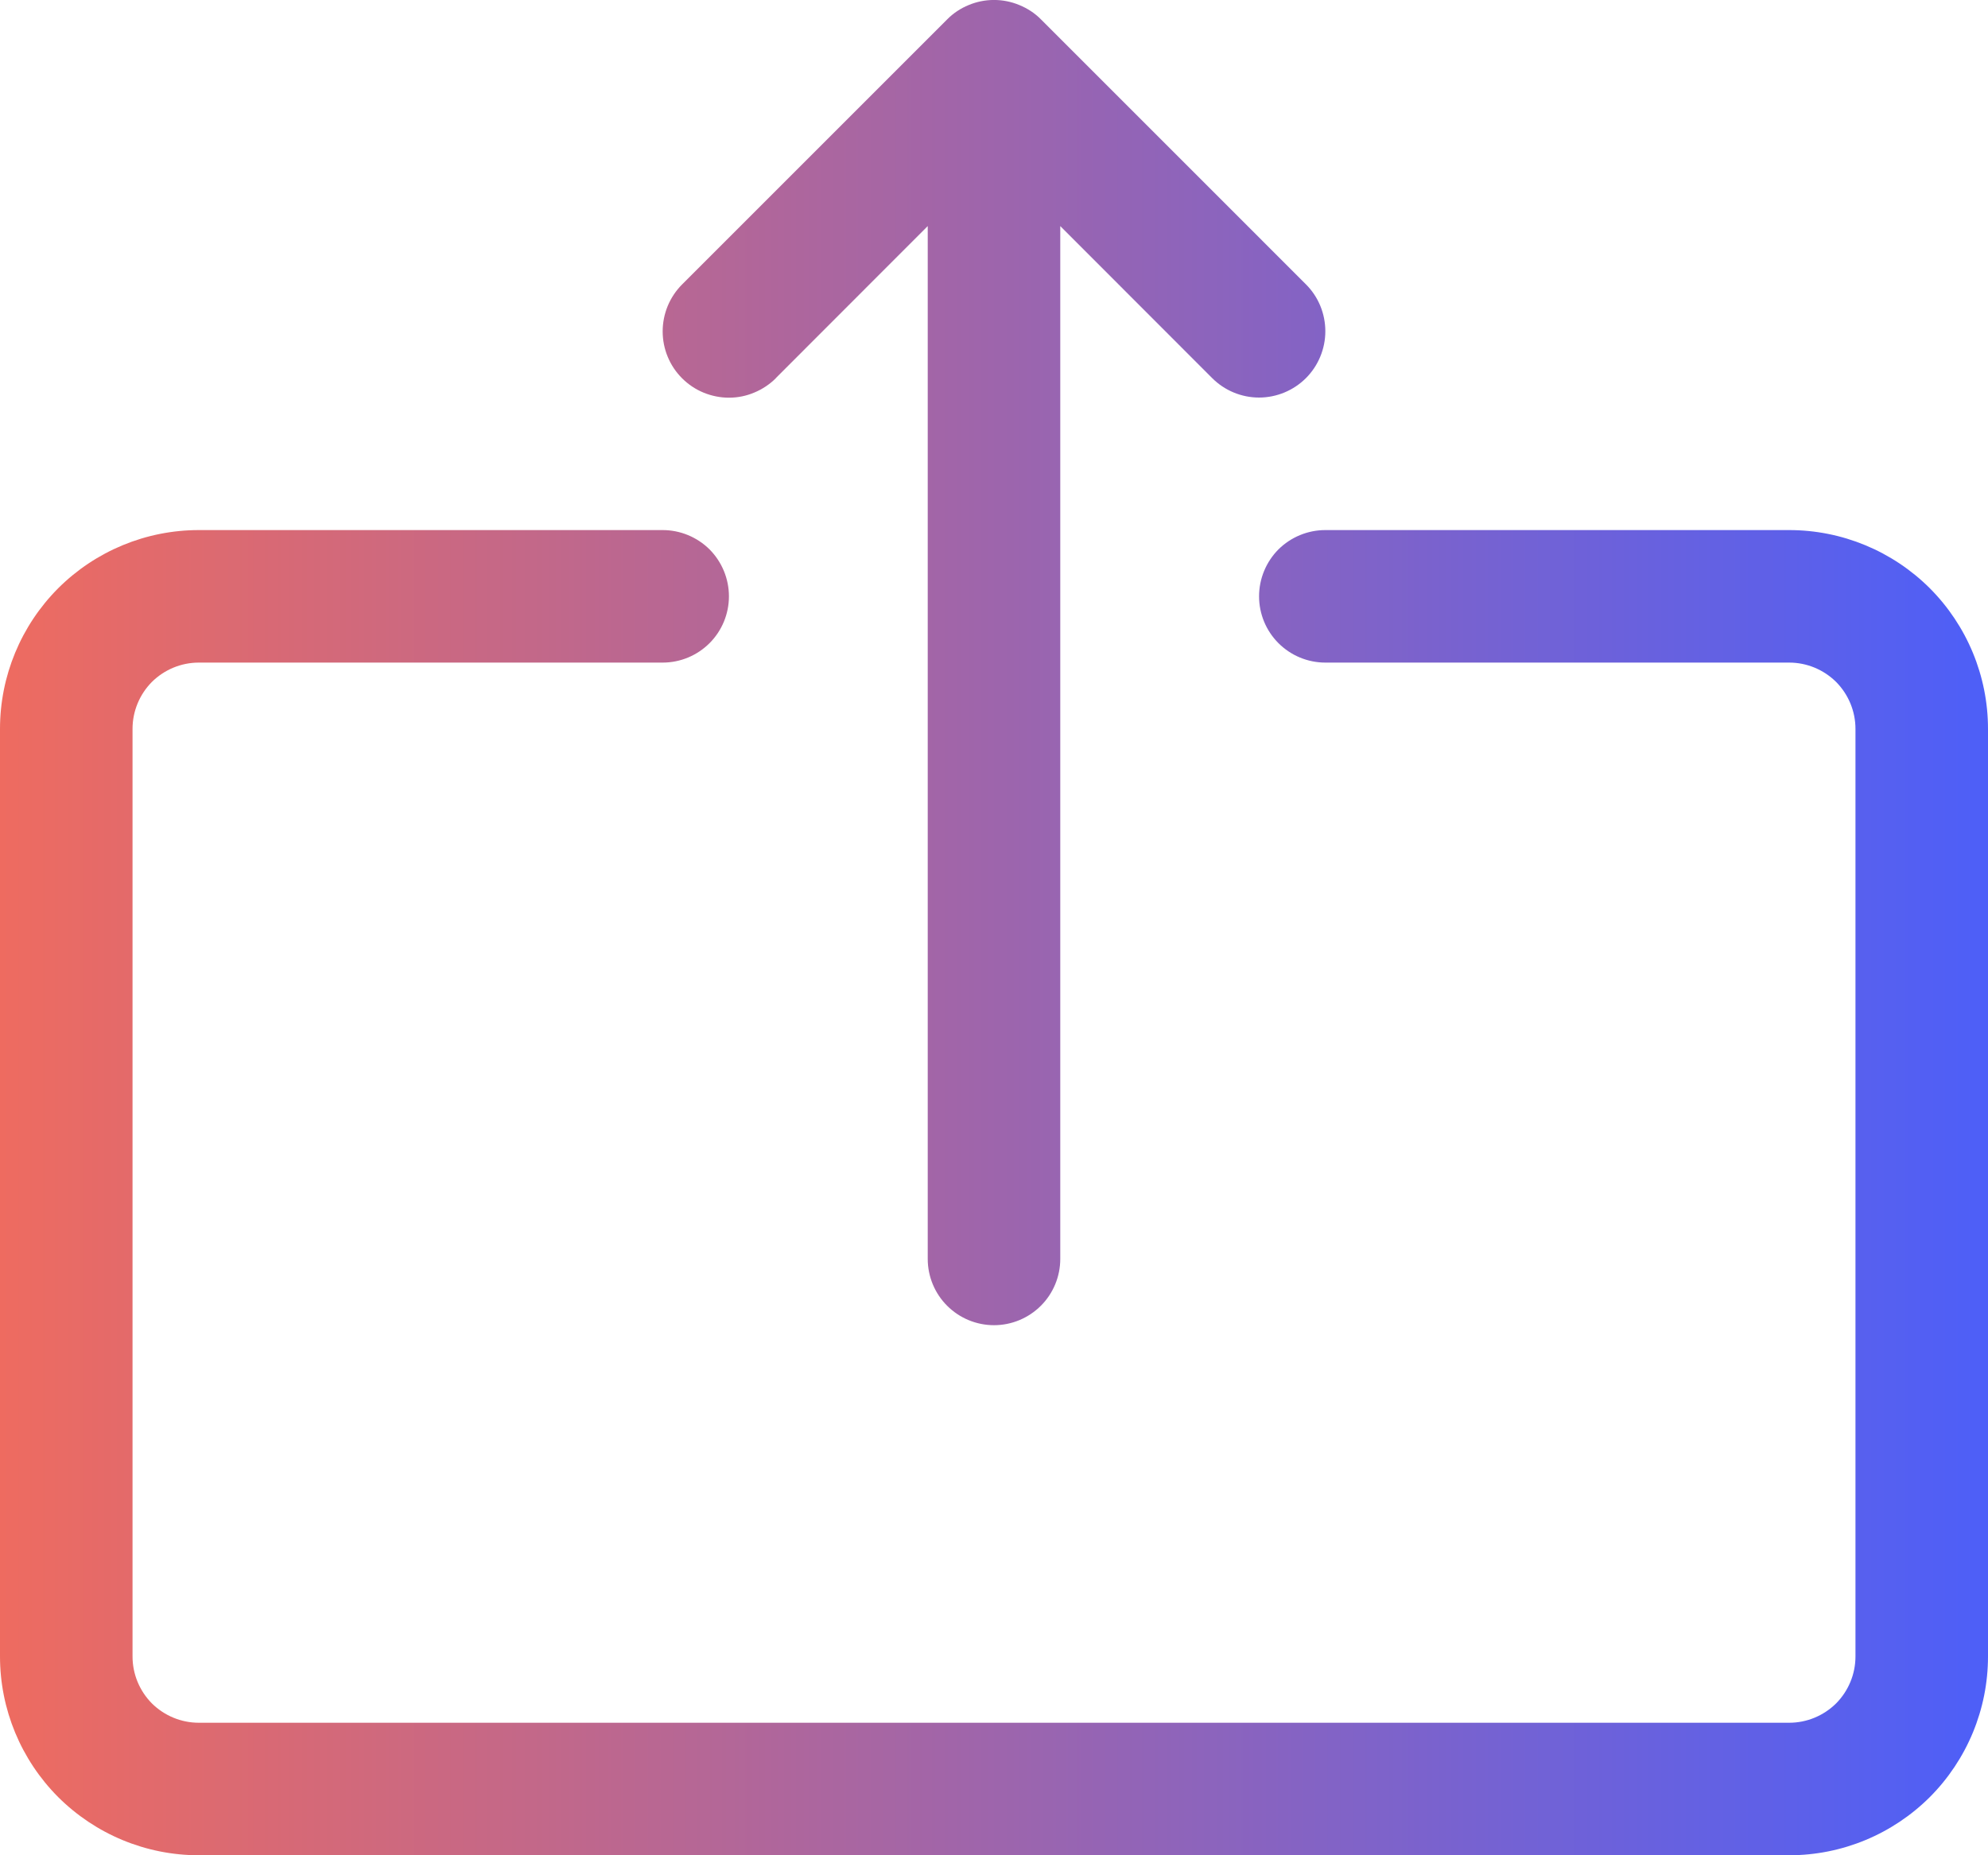 <svg width="15" height="14" viewBox="0 0 15 14" fill="none" xmlns="http://www.w3.org/2000/svg">
<path d="M5.854 2.853L7 1.706V9.5C7 9.633 7.053 9.76 7.146 9.853C7.24 9.947 7.367 10 7.5 10C7.633 10 7.76 9.947 7.854 9.853C7.947 9.76 8 9.633 8 9.5V1.706L9.146 2.853C9.24 2.947 9.367 3 9.5 3C9.632 3 9.76 2.947 9.854 2.853C9.947 2.76 10 2.632 10 2.5C10 2.367 9.948 2.24 9.854 2.146L7.854 0.146C7.808 0.099 7.752 0.063 7.691 0.038C7.569 -0.013 7.431 -0.013 7.309 0.038C7.248 0.063 7.192 0.1 7.146 0.147L5.146 2.147C5.1 2.193 5.063 2.249 5.038 2.309C5.013 2.37 5 2.435 5 2.501C5 2.566 5.013 2.632 5.038 2.692C5.063 2.753 5.1 2.808 5.146 2.854C5.193 2.901 5.248 2.938 5.309 2.963C5.37 2.988 5.435 3.001 5.5 3.001C5.566 3.001 5.631 2.988 5.692 2.962C5.752 2.937 5.808 2.9 5.854 2.854V2.853Z" fill="url(#paint0_linear_28_167)"/>
<path d="M13.5 4H10C9.867 4 9.74 4.053 9.646 4.146C9.553 4.24 9.5 4.367 9.5 4.5C9.5 4.633 9.553 4.76 9.646 4.853C9.74 4.947 9.867 5 10 5H13.5C13.633 5 13.76 5.053 13.854 5.146C13.947 5.24 14 5.367 14 5.5V12.5C14 12.633 13.947 12.76 13.854 12.854C13.76 12.947 13.633 13 13.5 13H1.5C1.367 13 1.24 12.947 1.146 12.854C1.053 12.76 1 12.633 1 12.5V5.5C1 5.367 1.053 5.24 1.146 5.146C1.24 5.053 1.367 5 1.5 5H5C5.133 5 5.26 4.947 5.354 4.853C5.447 4.76 5.5 4.633 5.5 4.5C5.5 4.367 5.447 4.24 5.354 4.146C5.26 4.053 5.133 4 5 4H1.5C1.102 4 0.721 4.158 0.439 4.439C0.158 4.721 0 5.102 0 5.5V12.5C0 12.898 0.158 13.279 0.439 13.561C0.721 13.842 1.102 14 1.5 14H13.5C13.898 14 14.279 13.842 14.561 13.561C14.842 13.279 15 12.898 15 12.5V5.5C15 5.102 14.842 4.721 14.561 4.439C14.279 4.158 13.898 4 13.5 4Z" fill="url(#paint1_linear_28_167)"/>
<defs>
<linearGradient id="paint0_linear_28_167" x1="15" y1="7" x2="0" y2="7" gradientUnits="userSpaceOnUse">
<stop stop-color="#4D5FF8"/>
<stop offset="1" stop-color="#EE6B60"/>
</linearGradient>
<linearGradient id="paint1_linear_28_167" x1="15" y1="7" x2="0" y2="7" gradientUnits="userSpaceOnUse">
<stop stop-color="#4D5FF8"/>
<stop offset="1" stop-color="#EE6B60"/>
</linearGradient>
</defs>
</svg>
